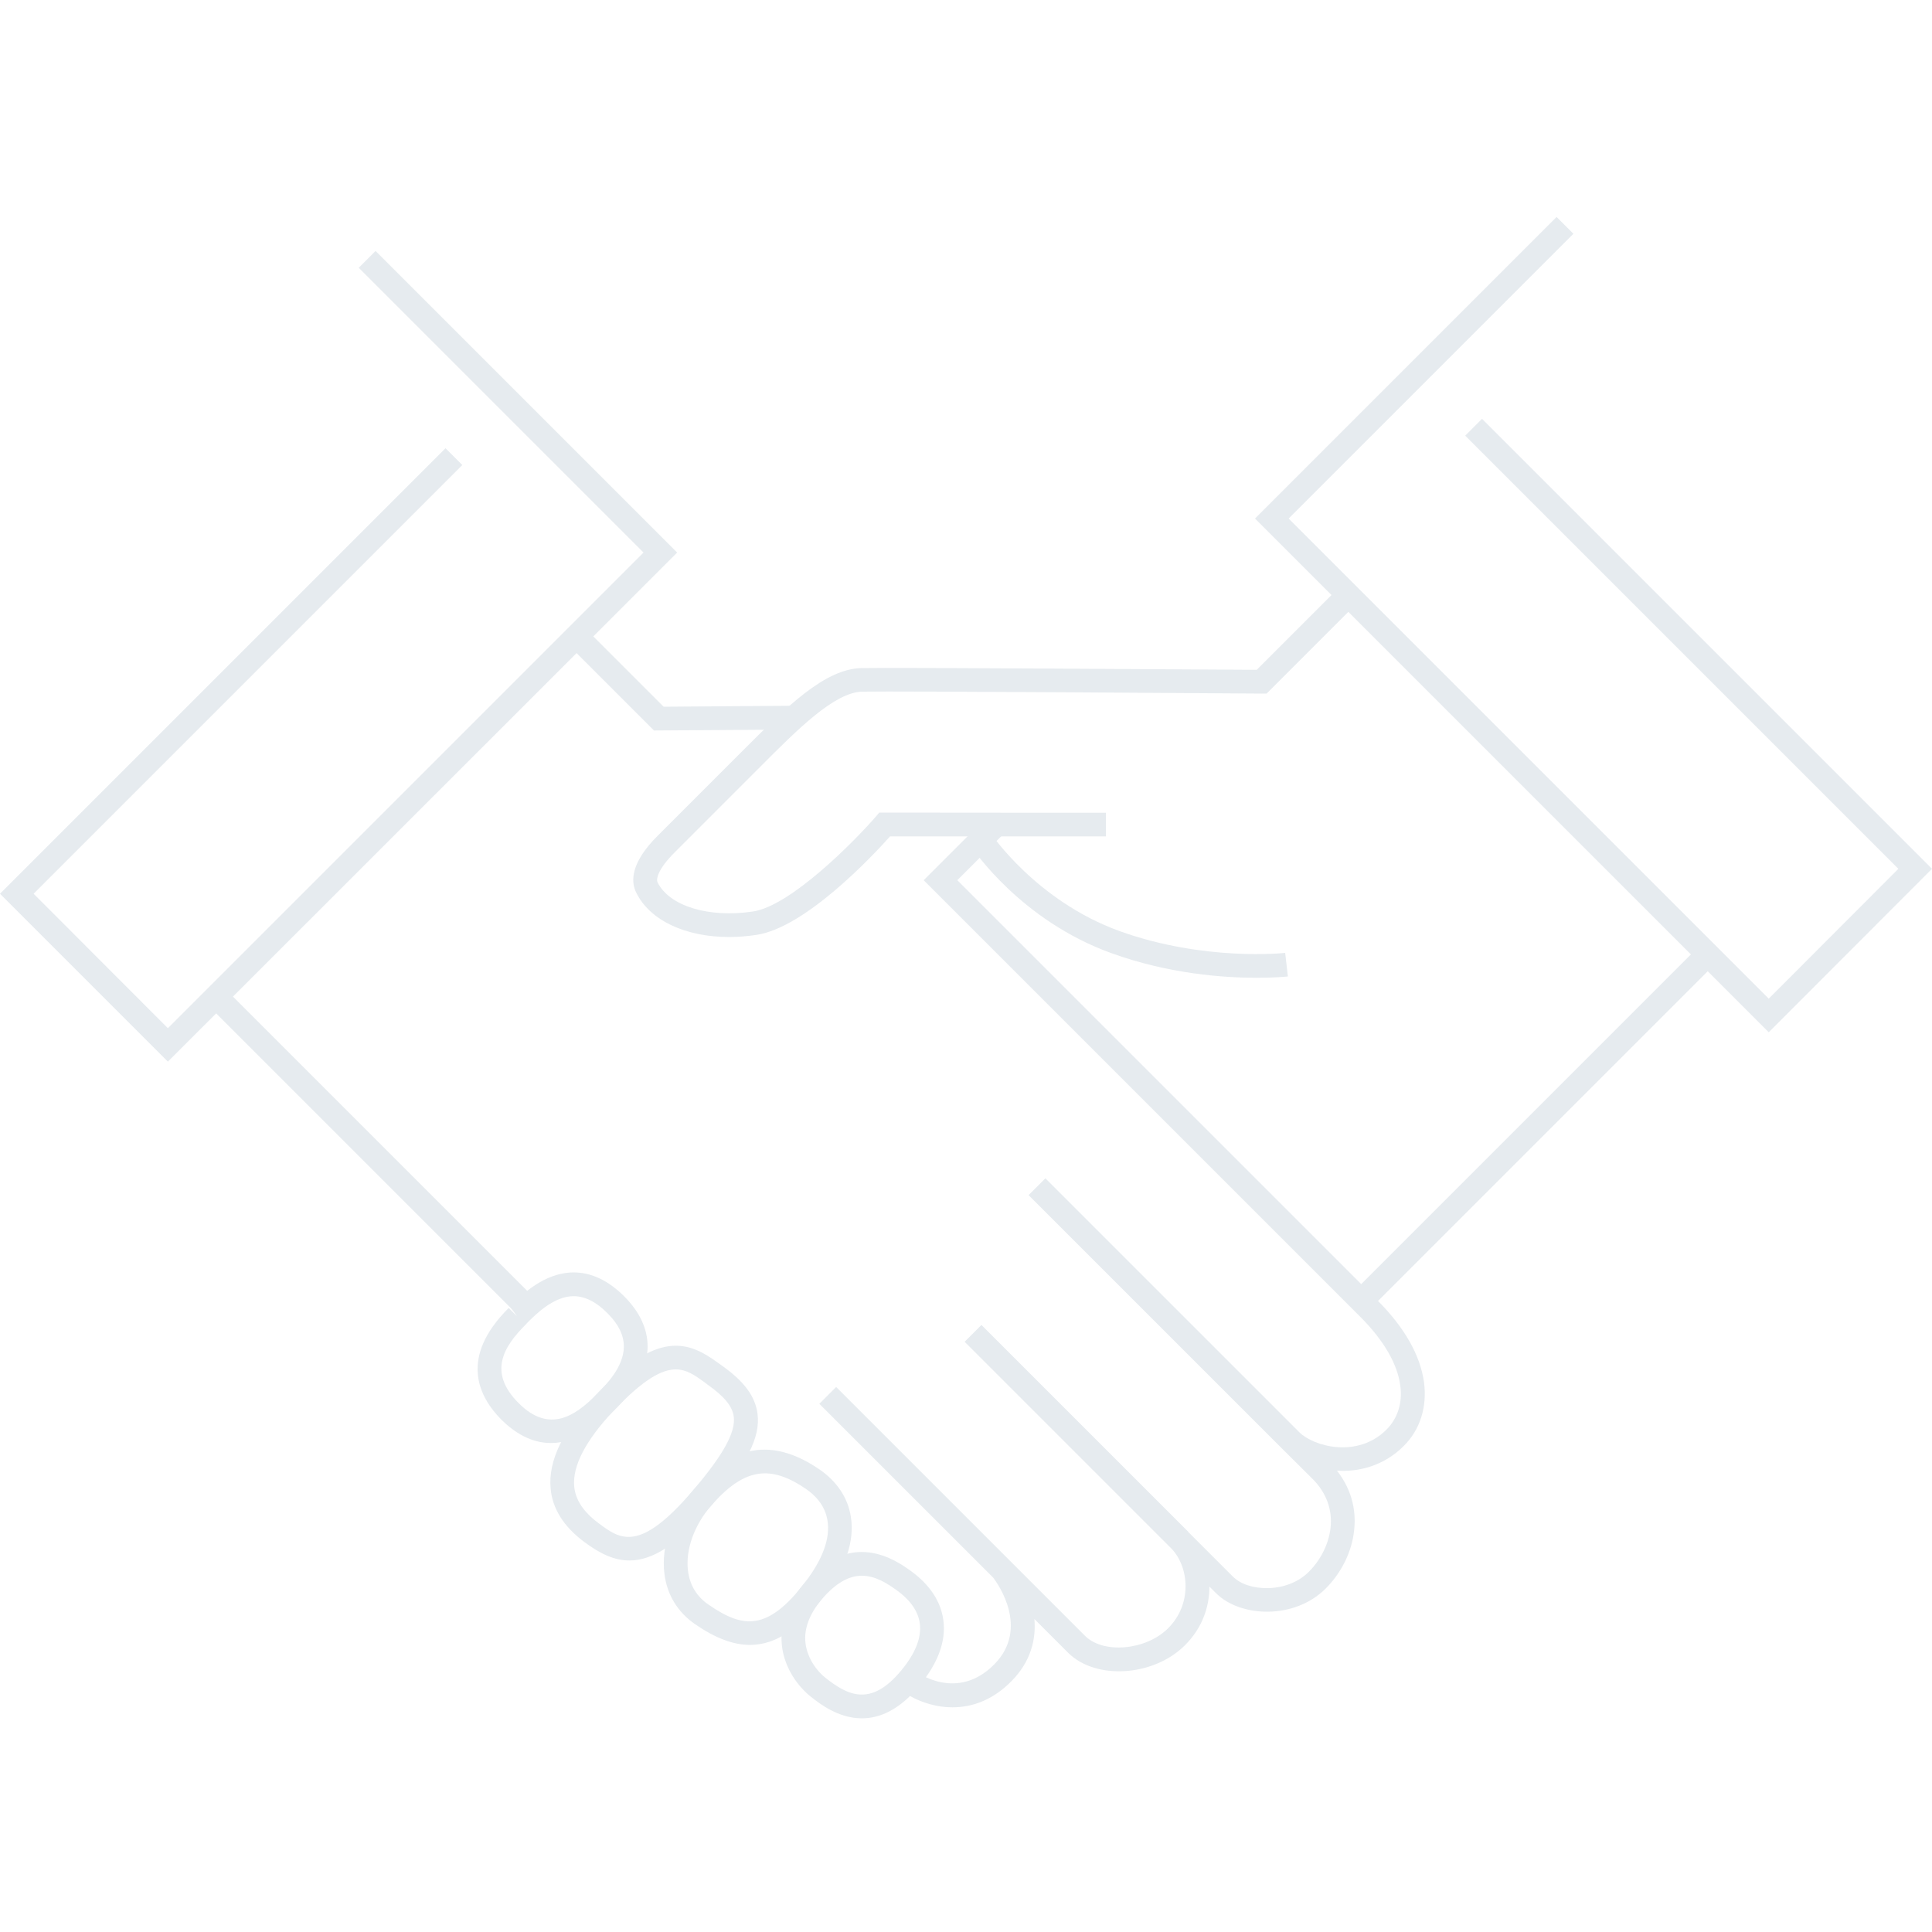 <?xml version="1.0" encoding="utf-8"?>
<!-- Generator: Adobe Illustrator 24.1.1, SVG Export Plug-In . SVG Version: 6.00 Build 0)  -->
<svg version="1.1" id="レイヤー_1" xmlns="http://www.w3.org/2000/svg" xmlns:xlink="http://www.w3.org/1999/xlink" x="0px"
	 y="0px" viewBox="0 0 10 10" style="enable-background:new 0 0 10 10;" xml:space="preserve">
<style type="text/css">
	.st0{opacity:0.1;}
	.st1{fill:#05325A;}
</style>
<g class="st0">
	<g>
		<polygon class="st1" points="0.869,5.495 0,4.626 2.306,2.32 2.393,2.407 0.174,4.626 
			0.869,5.322 3.331,2.86 1.857,1.386 1.944,1.299 3.505,2.86 		"/>
		
			<rect x="1.861" y="4.826" transform="matrix(0.707 -0.707 0.707 0.707 -3.653 3.105)" class="st1" width="0.123" height="2.272"/>
		<path class="st1" d="M2.851,7.469c-0.104,0-0.19-0.056-0.254-0.119
			c-0.124-0.124-0.219-0.326,0.036-0.58l0.043,0.043L2.64,6.763
			c0.061-0.062,0.176-0.176,0.329-0.177h0c0.092,0,0.18,0.042,0.262,0.124
			c0.08,0.08,0.121,0.168,0.121,0.259C3.351,7.128,3.229,7.25,3.177,7.302
			C3.054,7.424,2.945,7.469,2.851,7.469z M2.969,6.709c0,0,0,0-0,0
			C2.867,6.709,2.776,6.8,2.727,6.849L2.721,6.856
			C2.611,6.966,2.521,7.1,2.685,7.263c0.157,0.157,0.291,0.067,0.4-0.043
			c0.05-0.05,0.144-0.143,0.144-0.251c0-0.058-0.028-0.116-0.085-0.172
			C3.086,6.738,3.027,6.709,2.969,6.709z"/>
		<path class="st1" d="M3.258,8.077c-0.081,0-0.155-0.037-0.234-0.096
			C2.918,7.902,2.859,7.809,2.85,7.704C2.837,7.561,2.913,7.403,3.083,7.222
			C3.406,6.877,3.566,6.945,3.715,7.053l0.021,0.015
			c0.116,0.082,0.173,0.159,0.185,0.25C3.936,7.439,3.869,7.572,3.683,7.791
			C3.507,7.998,3.376,8.077,3.258,8.077z M3.498,7.088
			c-0.073,0-0.169,0.052-0.325,0.217C3.03,7.458,2.963,7.588,2.972,7.693
			C2.978,7.762,3.019,7.825,3.097,7.883c0.113,0.085,0.212,0.158,0.492-0.171
			c0.155-0.182,0.219-0.299,0.209-0.379c-0.007-0.054-0.048-0.104-0.134-0.165
			L3.643,7.152C3.597,7.119,3.554,7.088,3.498,7.088z"/>
		<path class="st1" d="M3.882,8.514c-0.088,0-0.181-0.036-0.284-0.107
			C3.507,8.344,3.452,8.254,3.439,8.145C3.421,8.001,3.478,7.839,3.59,7.711
			c0.141-0.16,0.343-0.317,0.652-0.105l0,0C4.332,7.668,4.389,7.753,4.404,7.851
			c0.02,0.126-0.027,0.265-0.14,0.412C4.136,8.432,4.015,8.514,3.882,8.514z
			 M3.959,7.626c-0.092,0-0.179,0.054-0.277,0.166
			C3.594,7.892,3.547,8.022,3.561,8.13c0.009,0.074,0.045,0.134,0.107,0.176
			c0.178,0.123,0.305,0.138,0.5-0.117C4.259,8.069,4.298,7.962,4.283,7.87
			C4.27,7.789,4.216,7.737,4.172,7.707l0,0C4.094,7.653,4.025,7.626,3.959,7.626z"
			/>
		<path class="st1" d="M4.461,8.894c-0.122,0-0.219-0.076-0.263-0.111
			c-0.066-0.052-0.138-0.147-0.151-0.267C4.036,8.41,4.072,8.304,4.156,8.203
			c0.247-0.297,0.483-0.126,0.561-0.07l0,0c0.067,0.049,0.151,0.133,0.166,0.255
			c0.014,0.107-0.028,0.22-0.123,0.336C4.654,8.853,4.551,8.894,4.461,8.894z
			 M4.461,8.156c-0.063,0-0.133,0.033-0.211,0.126
			C4.189,8.356,4.161,8.431,4.169,8.503c0.009,0.081,0.061,0.148,0.103,0.181
			c0.112,0.088,0.233,0.156,0.393-0.038C4.738,8.558,4.77,8.477,4.761,8.404
			C4.751,8.325,4.692,8.268,4.644,8.233l0,0C4.589,8.193,4.529,8.156,4.461,8.156z"
			/>
		<path class="st1" d="M4.93,8.837c-0.112,0-0.211-0.046-0.266-0.089l0.074-0.098
			c0.009,0.007,0.217,0.159,0.409-0.036c0.184-0.187,0.015-0.42-0.006-0.448
			l-0.9-0.9l0.087-0.087l1.288,1.288c0.095,0.095,0.316,0.075,0.43-0.039
			C6.171,8.304,6.156,8.113,6.064,8.016L4.993,6.945l0.087-0.087l1.067,1.067
			C6.148,7.926,6.15,7.928,6.151,7.93l0.231,0.231
			C6.422,8.2,6.488,8.222,6.566,8.22c0.081-0.002,0.158-0.033,0.209-0.085
			c0.062-0.062,0.103-0.145,0.112-0.228C6.897,7.814,6.865,7.726,6.794,7.655
			L6.638,7.5c0-0,0-0,0-0l-1.314-1.314l0.087-0.087l1.314,1.314
			c0.074,0.074,0.302,0.137,0.452-0.014c0.057-0.057,0.083-0.138,0.071-0.226
			C7.234,7.061,7.162,6.937,7.041,6.816L4.781,4.556l0.336-0.336l0.087,0.087
			L4.955,4.556l2.173,2.173c0.143,0.143,0.224,0.287,0.243,0.428
			c0.016,0.127-0.021,0.244-0.106,0.328C7.165,7.585,7.036,7.62,6.92,7.612
			c0.088,0.112,0.098,0.227,0.089,0.308C6.998,8.03,6.944,8.14,6.862,8.222
			C6.698,8.386,6.418,8.37,6.295,8.247L6.26,8.212
			c0,0.106-0.038,0.216-0.127,0.304C5.971,8.678,5.672,8.697,5.529,8.555
			l-0.175-0.175C5.363,8.485,5.336,8.6,5.235,8.702
			C5.135,8.803,5.028,8.837,4.93,8.837z"/>
		<polygon class="st1" points="3.385,3.781 2.941,3.337 3.027,3.25 3.435,3.658 
			4.101,3.653 4.102,3.776 		"/>
		<polygon class="st1" points="9.155,5.343 6.496,2.684 8.057,1.123 8.144,1.21 
			6.67,2.684 9.155,5.169 9.826,4.497 7.584,2.255 7.671,2.168 10,4.497 		"/>
		
			<rect x="6.675" y="5.776" transform="matrix(0.707 -0.707 0.707 0.707 -1.801 7.326)" class="st1" width="2.536" height="0.123"/>
		<path class="st1" d="M3.775,4.85c-0.226,0-0.411-0.085-0.482-0.23
			C3.265,4.564,3.262,4.467,3.405,4.325l0.439-0.439
			C4.071,3.659,4.267,3.463,4.458,3.458c0.158-0.004,1.81,0.008,2.047,0.009
			L6.935,3.037l0.087,0.087L6.556,3.59l-0.026-0
			C6.511,3.59,4.625,3.576,4.462,3.58C4.319,3.584,4.13,3.773,3.931,3.973
			L3.492,4.412c-0.087,0.087-0.096,0.137-0.089,0.154
			c0.061,0.124,0.264,0.186,0.494,0.152C4.093,4.689,4.423,4.354,4.533,4.227
			l0.018-0.021L5.724,4.207V4.329L4.607,4.329
			C4.516,4.431,4.168,4.802,3.915,4.839C3.867,4.846,3.82,4.85,3.775,4.85z"/>
		<path class="st1" d="M6.504,5.061c-0.17,0-0.454-0.02-0.75-0.127
			C5.284,4.765,5.037,4.396,5.026,4.381l0.102-0.068
			c0.002,0.003,0.236,0.35,0.666,0.506C6.232,4.977,6.648,4.933,6.652,4.932
			l0.014,0.122C6.659,5.055,6.599,5.061,6.504,5.061z"/>
	</g>
</g>
</svg>

